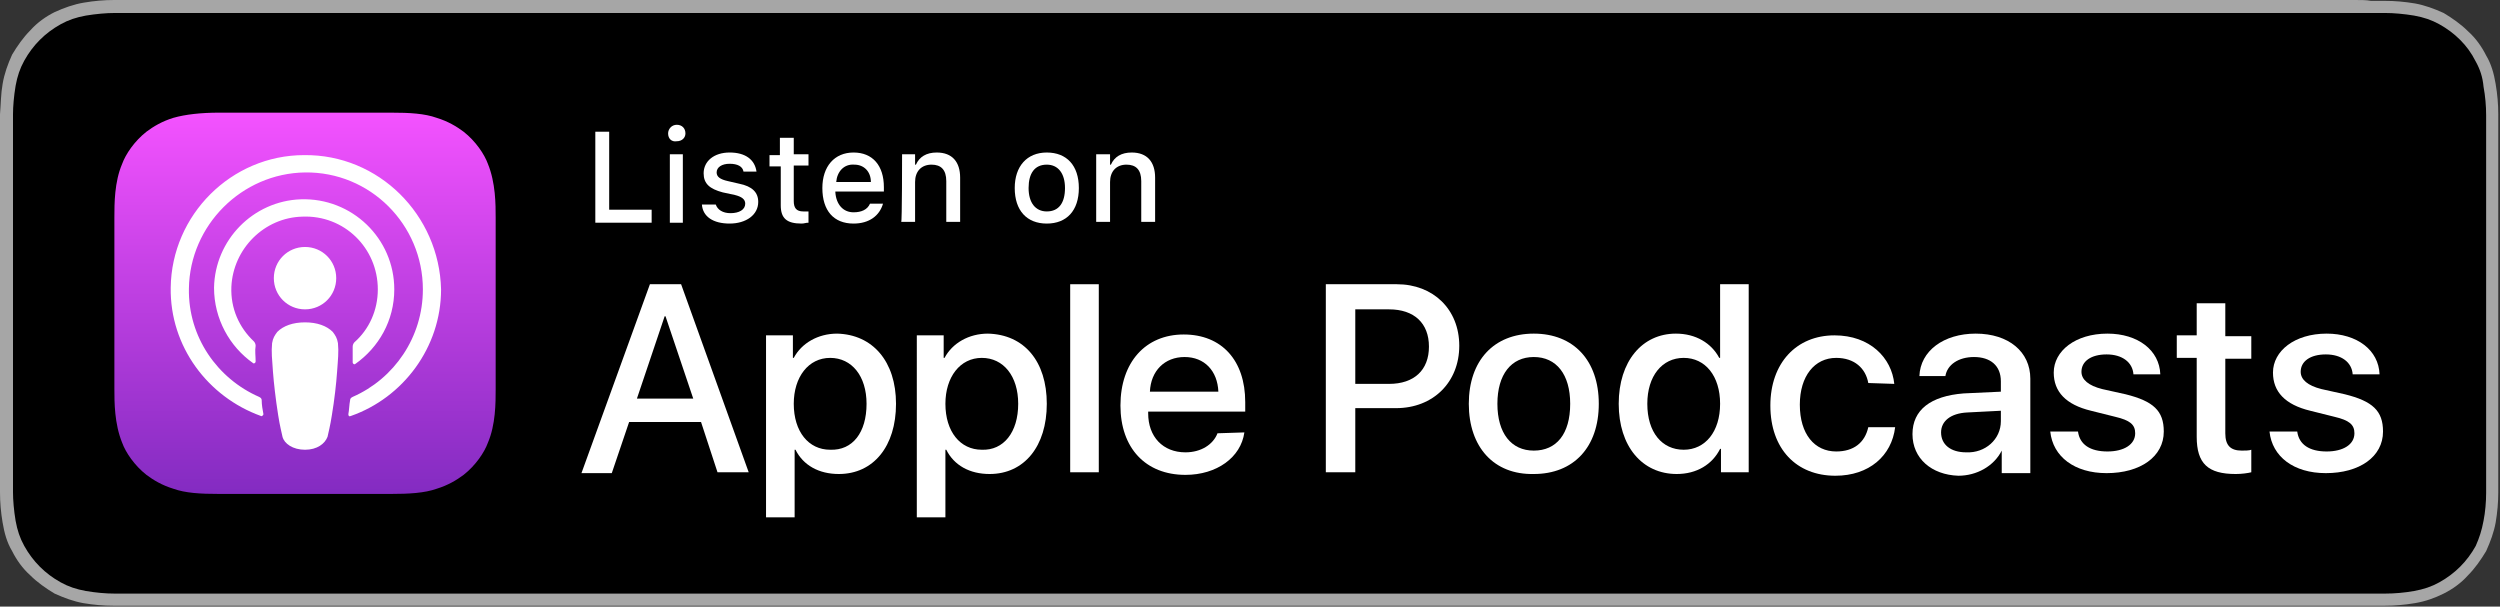 <?xml version="1.0" encoding="utf-8"?>
<!-- Generator: Adobe Illustrator 25.4.1, SVG Export Plug-In . SVG Version: 6.00 Build 0)  -->
<svg version="1.1" id="Layer_1" xmlns="http://www.w3.org/2000/svg" xmlns:xlink="http://www.w3.org/1999/xlink" x="0px" y="0px"
	 viewBox="0 0 288.5 70" style="enable-background:new 0 0 288.5 70;" xml:space="preserve">
<rect x="0" y="0" width="288.5" height="70" fill="#333333" stroke="none"/>
<style type="text/css">
	.st0{fill:#A6A6A6;}
	.st1{fill-rule:evenodd;clip-rule:evenodd;fill:url(#XMLID_00000173844156823369079400000008308014626341062789_);}
	.st2{fill:none;}
	.st3{fill:#FFFFFF;}
</style>
<g id="US">
	<path class="st0" d="M271.8,0H16.7c-0.6,0-1.3,0-1.9,0c-0.5,0-1.1,0-1.6,0c-1.2,0-2.3,0.1-3.5,0.3C8.5,0.5,7.4,0.9,6.3,1.4
		c-1,0.5-2,1.2-2.8,2.1C2.7,4.3,2,5.3,1.4,6.3C0.9,7.4,0.5,8.5,0.3,9.7C0.1,10.8,0.1,12,0,13.2c0,0.5,0,1.1,0,1.6c0,0.6,0,1.3,0,1.9
		v36.6c0,0.6,0,1.3,0,1.9c0,0.5,0,1.1,0,1.6c0,1.2,0.1,2.3,0.3,3.5c0.2,1.2,0.5,2.3,1.1,3.3c0.5,1,1.2,2,2.1,2.8
		c0.8,0.8,1.8,1.5,2.8,2.1c1.1,0.5,2.2,0.9,3.3,1.1c1.2,0.2,2.3,0.3,3.5,0.3c0.5,0,1.1,0,1.6,0c0.6,0,1.3,0,1.9,0h255.1
		c0.6,0,1.3,0,1.9,0c0.5,0,1.1,0,1.6,0c1.2,0,2.3-0.1,3.5-0.3c1.2-0.2,2.3-0.6,3.3-1.1c1-0.5,2-1.2,2.8-2.1c0.8-0.8,1.5-1.8,2.1-2.8
		c0.5-1.1,0.9-2.2,1.1-3.3c0.2-1.2,0.3-2.3,0.3-3.5c0-0.5,0-1.1,0-1.6c0-0.6,0-1.3,0-1.9V16.7c0-0.6,0-1.3,0-1.9c0-0.5,0-1.1,0-1.6
		c0-1.2-0.1-2.3-0.3-3.5c-0.2-1.2-0.5-2.3-1.1-3.3c-0.5-1-1.2-2-2.1-2.8c-0.8-0.8-1.8-1.5-2.8-2.1c-1.1-0.5-2.2-0.9-3.3-1.1
		c-1.2-0.2-2.3-0.3-3.5-0.3c-0.5,0-1.1,0-1.6,0C273.1,0,272.5,0,271.8,0L271.8,0z"/>
	<path d="M14.8,68.5c-0.5,0-1.1,0-1.6,0c-1,0-2.1-0.1-3.3-0.3c-1.1-0.2-2-0.5-2.9-1c-0.9-0.5-1.7-1.1-2.4-1.8
		c-0.7-0.7-1.3-1.5-1.8-2.4c-0.5-0.9-0.8-1.8-1-2.9c-0.2-1.2-0.3-2.4-0.3-3.3c0-0.4,0-1.6,0-1.6V14.8c0,0,0-1.2,0-1.6
		c0-0.9,0.1-2.1,0.3-3.3c0.2-1.1,0.5-2,1-2.9c0.5-0.9,1.1-1.7,1.8-2.4C5.3,3.9,6.1,3.3,7,2.8c0.9-0.5,1.8-0.8,2.9-1
		c1.2-0.2,2.4-0.3,3.3-0.3l1.6,0h258.9l1.6,0c0.9,0,2.1,0.1,3.3,0.3c1.1,0.2,2,0.5,2.9,1c0.9,0.5,1.7,1.1,2.4,1.8
		c0.7,0.7,1.3,1.5,1.8,2.5c0.5,0.9,0.8,1.8,0.9,2.9c0.2,1.1,0.3,2.2,0.3,3.3c0,0.5,0,1,0,1.6c0,0.7,0,1.3,0,1.9v36.6
		c0,0.6,0,1.3,0,1.9c0,0.6,0,1.1,0,1.6c0,1-0.1,2.2-0.3,3.2c-0.2,1.1-0.5,2-0.9,2.9c-0.5,0.9-1.1,1.7-1.8,2.4
		c-0.7,0.7-1.5,1.3-2.4,1.8c-0.9,0.5-1.8,0.8-2.9,1c-1.1,0.2-2.3,0.3-3.3,0.3c-0.5,0-1,0-1.6,0l-1.9,0L14.8,68.5z"/>
	<g id="XMLID_632_">
		
			<linearGradient id="XMLID_00000018237208964626684190000002696088001759310264_" gradientUnits="userSpaceOnUse" x1="35.172" y1="58.018" x2="35.172" y2="13.983" gradientTransform="matrix(1 0 0 -1 0 71)">
			<stop  offset="0" style="stop-color:#F452FF"/>
			<stop  offset="1" style="stop-color:#832BC1"/>
		</linearGradient>
		
			<path id="XMLID_662_" style="fill-rule:evenodd;clip-rule:evenodd;fill:url(#XMLID_00000018237208964626684190000002696088001759310264_);" d="
			M56.3,51.1c-0.4,1.1-1.4,2.6-2.8,3.7c-0.8,0.6-1.8,1.2-3.1,1.6C49,56.9,47.2,57,45.1,57H25.3c-2.2,0-3.9-0.1-5.3-0.6
			c-1.3-0.4-2.3-1-3.1-1.6c-1.4-1.1-2.4-2.6-2.8-3.7c-0.9-2.2-0.9-4.7-0.9-6.2l0,0V25.1l0,0c0-1.6,0-4.1,0.9-6.2
			c0.4-1.1,1.4-2.6,2.8-3.7c0.8-0.6,1.8-1.2,3.1-1.6c1.4-0.4,3.2-0.6,5.3-0.6l0,0h19.8l0,0c2.2,0,3.9,0.1,5.3,0.6
			c1.3,0.4,2.3,1,3.1,1.6c1.4,1.1,2.4,2.6,2.8,3.7c0.9,2.2,0.9,4.7,0.9,6.2v19.8C57.2,46.5,57.2,49,56.3,51.1z"/>
		<path id="XMLID_660_" class="st2" d="M56.3,51.1c-0.4,1.1-1.4,2.6-2.8,3.7c-0.8,0.6-1.8,1.2-3.1,1.6C49,56.9,47.2,57,45.1,57H25.3
			c-2.2,0-3.9-0.1-5.3-0.6c-1.3-0.4-2.3-1-3.1-1.6c-1.4-1.1-2.4-2.6-2.8-3.7c-0.9-2.2-0.9-4.7-0.9-6.2l0,0V25.1l0,0
			c0-1.6,0-4.1,0.9-6.2c0.4-1.1,1.4-2.6,2.8-3.7c0.8-0.6,1.8-1.2,3.1-1.6c1.4-0.4,3.2-0.6,5.3-0.6l0,0h19.8l0,0
			c2.2,0,3.9,0.1,5.3,0.6c1.3,0.4,2.3,1,3.1,1.6c1.4,1.1,2.4,2.6,2.8,3.7c0.9,2.2,0.9,4.7,0.9,6.2v19.8C57.2,46.5,57.2,49,56.3,51.1
			z"/>
		<g id="XMLID_648_">
			<g>
				<path class="st3" d="M38.4,38.3c-0.7-0.7-1.8-1.1-3.2-1.1c-1.4,0-2.5,0.4-3.2,1.1c-0.3,0.4-0.5,0.7-0.6,1.3
					c-0.1,1,0,1.9,0.1,3.3c0.1,1.3,0.3,3.1,0.6,5c0.2,1.3,0.4,2,0.5,2.5c0.2,0.8,1.2,1.5,2.6,1.5c1.4,0,2.3-0.7,2.6-1.5
					c0.1-0.5,0.3-1.2,0.5-2.5c0.3-1.8,0.5-3.6,0.6-5c0.1-1.4,0.2-2.3,0.1-3.3C38.9,39,38.7,38.7,38.4,38.3z M31.6,32.1
					c0,2,1.6,3.6,3.6,3.6c2,0,3.6-1.6,3.6-3.6c0-2-1.6-3.6-3.6-3.6C33.2,28.5,31.6,30.1,31.6,32.1z M35.1,17.9
					c-8.4,0-15.3,6.9-15.4,15.3C19.6,40,24,45.8,30.1,48c0.1,0.1,0.3-0.1,0.3-0.2c-0.1-0.5-0.2-1.1-0.2-1.6c0-0.2-0.1-0.3-0.3-0.4
					c-4.8-2.1-8.2-6.9-8.1-12.5c0.1-7.3,6.1-13.3,13.4-13.4c7.5-0.1,13.6,6,13.6,13.5c0,5.5-3.3,10.3-8.1,12.4
					c-0.2,0.1-0.3,0.2-0.3,0.4c-0.1,0.5-0.1,1.1-0.2,1.6c0,0.2,0.1,0.3,0.3,0.2c6-2.1,10.4-7.9,10.4-14.6
					C50.7,24.8,43.7,17.8,35.1,17.9z M34.9,25c4.8-0.2,8.7,3.6,8.7,8.4c0,2.4-1,4.6-2.7,6.1c-0.1,0.1-0.2,0.3-0.2,0.5
					c0,0.6,0,1.1,0,1.8c0,0.2,0.2,0.3,0.3,0.2c2.7-1.9,4.5-5,4.5-8.6c0-5.9-4.9-10.6-10.8-10.4c-5.5,0.2-9.9,4.7-10,10.2
					c0,3.6,1.8,6.8,4.5,8.7c0.1,0.1,0.3,0,0.3-0.2c0-0.6-0.1-1.2,0-1.8c0-0.2-0.1-0.4-0.2-0.5c-1.7-1.6-2.7-3.8-2.6-6.3
					C26.9,28.7,30.5,25.1,34.9,25z"/>
			</g>
		</g>
	</g>
	<g>
		<path class="st3" d="M80.9,48.7h-8.3l-2,5.9h-3.5L75,32.8h3.6l7.8,21.7h-3.6L80.9,48.7z M73.5,46H80l-3.2-9.5h-0.1L73.5,46z"/>
		<path class="st3" d="M103.4,46.6c0,4.9-2.6,8.1-6.6,8.1c-2.3,0-4.1-1-5-2.8h-0.1v7.8h-3.3V38.7h3.1v2.6h0.1c0.9-1.7,2.8-2.8,5-2.8
			C100.7,38.6,103.4,41.7,103.4,46.6z M100,46.6c0-3.2-1.7-5.3-4.2-5.3c-2.5,0-4.2,2.2-4.2,5.3c0,3.2,1.7,5.3,4.2,5.3
			C98.4,52,100,49.9,100,46.6z"/>
		<path class="st3" d="M120.8,46.6c0,4.9-2.6,8.1-6.6,8.1c-2.3,0-4.1-1-5-2.8h-0.1v7.8h-3.3V38.7h3.1v2.6h0.1c0.9-1.7,2.8-2.8,5-2.8
			C118.2,38.6,120.8,41.7,120.8,46.6z M117.5,46.6c0-3.2-1.7-5.3-4.2-5.3c-2.5,0-4.2,2.2-4.2,5.3c0,3.2,1.7,5.3,4.2,5.3
			C115.8,52,117.5,49.9,117.5,46.6z"/>
		<path class="st3" d="M123.5,32.8h3.3v21.7h-3.3V32.8z"/>
		<path class="st3" d="M143.6,49.9c-0.4,2.9-3.2,4.9-6.8,4.9c-4.6,0-7.5-3.1-7.5-8c0-5,2.9-8.2,7.3-8.2c4.4,0,7.1,3,7.1,7.8v1.1
			h-11.2v0.2c0,2.7,1.7,4.5,4.3,4.5c1.8,0,3.2-0.9,3.7-2.2L143.6,49.9L143.6,49.9z M132.7,45.2h7.9c-0.1-2.4-1.6-4-3.9-4
			C134.4,41.2,132.8,42.8,132.7,45.2z"/>
		<path class="st3" d="M161.2,32.8c4.2,0,7.2,2.9,7.2,7.1c0,4.2-3,7.2-7.3,7.2h-4.7v7.4H153V32.8H161.2z M156.4,44.3h3.9
			c2.9,0,4.6-1.6,4.6-4.3c0-2.7-1.7-4.3-4.6-4.3h-3.9C156.4,35.7,156.4,44.3,156.4,44.3z"/>
		<path class="st3" d="M169.5,46.6c0-5,2.9-8.1,7.5-8.1c4.6,0,7.5,3.1,7.5,8.1c0,5-2.9,8.1-7.5,8.1
			C172.4,54.8,169.5,51.6,169.5,46.6z M181.2,46.6c0-3.4-1.6-5.4-4.2-5.4s-4.2,2-4.2,5.4c0,3.4,1.6,5.4,4.2,5.4
			S181.2,50.1,181.2,46.6z"/>
		<path class="st3" d="M186.8,46.6c0-4.9,2.7-8.1,6.6-8.1c2.3,0,4.1,1.1,5,2.8h0.1v-8.5h3.3v21.7h-3.2v-2.7h-0.1
			c-0.9,1.8-2.7,2.9-5,2.9C189.5,54.7,186.8,51.5,186.8,46.6z M190.1,46.6c0,3.3,1.7,5.3,4.2,5.3c2.5,0,4.2-2.1,4.2-5.3
			c0-3.2-1.7-5.3-4.2-5.3C191.8,41.3,190.1,43.4,190.1,46.6z"/>
		<path class="st3" d="M215.6,44.2c-0.3-1.7-1.6-2.9-3.7-2.9c-2.5,0-4.2,2.1-4.2,5.4c0,3.4,1.7,5.4,4.2,5.4c2,0,3.3-1,3.7-2.8h3.1
			c-0.4,3.3-3,5.6-6.9,5.6c-4.5,0-7.5-3.1-7.5-8.1c0-4.9,3-8.1,7.4-8.1c4.1,0,6.6,2.6,6.9,5.6L215.6,44.2L215.6,44.2z"/>
		<path class="st3" d="M220.7,50.1c0-2.8,2.1-4.4,5.9-4.7l4.3-0.2v-1.2c0-1.8-1.2-2.8-3.1-2.8c-1.8,0-3.1,0.9-3.3,2.2h-3
			c0.1-2.9,2.8-4.9,6.5-4.9c3.8,0,6.3,2.1,6.3,5.2v10.9H231V52H231c-0.9,1.8-2.9,2.9-5,2.9C222.9,54.8,220.7,52.9,220.7,50.1z
			 M230.9,48.6v-1.2l-3.9,0.2c-1.9,0.1-3,1-3,2.3c0,1.4,1.1,2.3,2.9,2.3C229.1,52.3,230.9,50.7,230.9,48.6z"/>
		<path class="st3" d="M243.2,38.5c3.5,0,6,1.9,6.1,4.7h-3.1c-0.1-1.4-1.3-2.3-3.1-2.3c-1.8,0-2.9,0.8-2.9,2c0,0.9,0.8,1.6,2.4,2
			l2.7,0.6c3.2,0.8,4.4,1.9,4.4,4.3c0,2.9-2.7,4.8-6.6,4.8c-3.7,0-6.2-1.9-6.5-4.8h3.2c0.2,1.5,1.4,2.3,3.4,2.3
			c1.9,0,3.2-0.8,3.2-2.1c0-1-0.6-1.5-2.3-1.9l-2.8-0.7c-2.9-0.7-4.3-2.2-4.3-4.4C237,40.5,239.5,38.5,243.2,38.5z"/>
		<path class="st3" d="M256.8,35v3.8h3v2.6h-3V50c0,1.4,0.6,2,1.9,2c0.3,0,0.9,0,1.1-0.1v2.6c-0.4,0.1-1.1,0.2-1.8,0.2
			c-3.2,0-4.5-1.2-4.5-4.3v-9.1h-2.3v-2.6h2.3V35H256.8z"/>
		<path class="st3" d="M268.5,38.5c3.5,0,6,1.9,6.1,4.7h-3.1c-0.1-1.4-1.3-2.3-3.1-2.3c-1.8,0-2.9,0.8-2.9,2c0,0.9,0.8,1.6,2.4,2
			l2.7,0.6c3.2,0.8,4.4,1.9,4.4,4.3c0,2.9-2.7,4.8-6.6,4.8c-3.7,0-6.2-1.9-6.5-4.8h3.2c0.2,1.5,1.4,2.3,3.4,2.3
			c1.9,0,3.2-0.8,3.2-2.1c0-1-0.6-1.5-2.3-1.9l-2.8-0.7c-2.9-0.7-4.3-2.2-4.3-4.4C262.3,40.5,264.8,38.5,268.5,38.5z"/>
	</g>
	<g>
		<path class="st3" d="M75.2,25.7h-6.5V15.2h1.6v9h4.9V25.7z"/>
		<path class="st3" d="M77.1,15.4c0-0.5,0.4-1,1-1c0.6,0,1,0.4,1,1c0,0.5-0.4,0.9-1,0.9C77.5,16.4,77.1,16,77.1,15.4z M77.3,17.8
			h1.5v7.9h-1.5V17.8z"/>
		<path class="st3" d="M84.2,17.6c1.8,0,2.9,0.8,3.1,2.2h-1.5c-0.1-0.6-0.7-0.9-1.6-0.9c-0.9,0-1.5,0.4-1.5,1c0,0.5,0.4,0.8,1.3,1
			l1.3,0.3c1.5,0.3,2.2,1,2.2,2.1c0,1.5-1.4,2.5-3.3,2.5c-1.9,0-3.1-0.8-3.2-2.2h1.6c0.2,0.6,0.8,1,1.7,1c1,0,1.7-0.4,1.7-1.1
			c0-0.5-0.4-0.8-1.2-1l-1.4-0.3c-1.5-0.4-2.2-1-2.2-2.2C81.2,18.6,82.4,17.6,84.2,17.6z"/>
		<path class="st3" d="M91.6,15.8v2h1.7v1.3h-1.7v4.1c0,0.8,0.3,1.2,1.1,1.2c0.2,0,0.4,0,0.6,0v1.3c-0.3,0-0.5,0.1-0.8,0.1
			c-1.7,0-2.4-0.6-2.4-2.1v-4.5h-1.3v-1.3H90v-2H91.6z"/>
		<path class="st3" d="M101.9,23.5c-0.4,1.4-1.6,2.3-3.4,2.3c-2.3,0-3.6-1.5-3.6-4.1c0-2.5,1.4-4.1,3.6-4.1c2.2,0,3.5,1.5,3.5,4v0.5
			h-5.6v0.1c0.1,1.4,0.9,2.3,2.1,2.3c0.9,0,1.6-0.3,1.9-1H101.9z M96.5,21h4c0-1.2-0.8-2-1.9-2C97.4,18.9,96.6,19.8,96.5,21z"/>
		<path class="st3" d="M104.1,17.8h1.5V19h0.1c0.4-0.9,1.2-1.4,2.4-1.4c1.8,0,2.7,1.1,2.7,2.9v5.1h-1.6v-4.7c0-1.3-0.6-1.9-1.7-1.9
			c-1.2,0-1.9,0.8-1.9,2v4.6h-1.6C104.1,25.7,104.1,17.8,104.1,17.8z"/>
		<path class="st3" d="M117.1,21.7c0-2.5,1.4-4.1,3.7-4.1c2.3,0,3.7,1.5,3.7,4.1c0,2.6-1.4,4.1-3.7,4.1
			C118.5,25.8,117.1,24.3,117.1,21.7z M122.9,21.7c0-1.7-0.8-2.7-2.1-2.7c-1.4,0-2.1,1-2.1,2.7c0,1.7,0.8,2.7,2.1,2.7
			C122.2,24.4,122.9,23.4,122.9,21.7z"/>
		<path class="st3" d="M126.6,17.8h1.5V19h0.1c0.4-0.9,1.2-1.4,2.4-1.4c1.8,0,2.7,1.1,2.7,2.9v5.1h-1.6v-4.7c0-1.3-0.6-1.9-1.7-1.9
			c-1.2,0-1.9,0.8-1.9,2v4.6h-1.6V17.8z"/>
	</g>
</g>
</svg>
